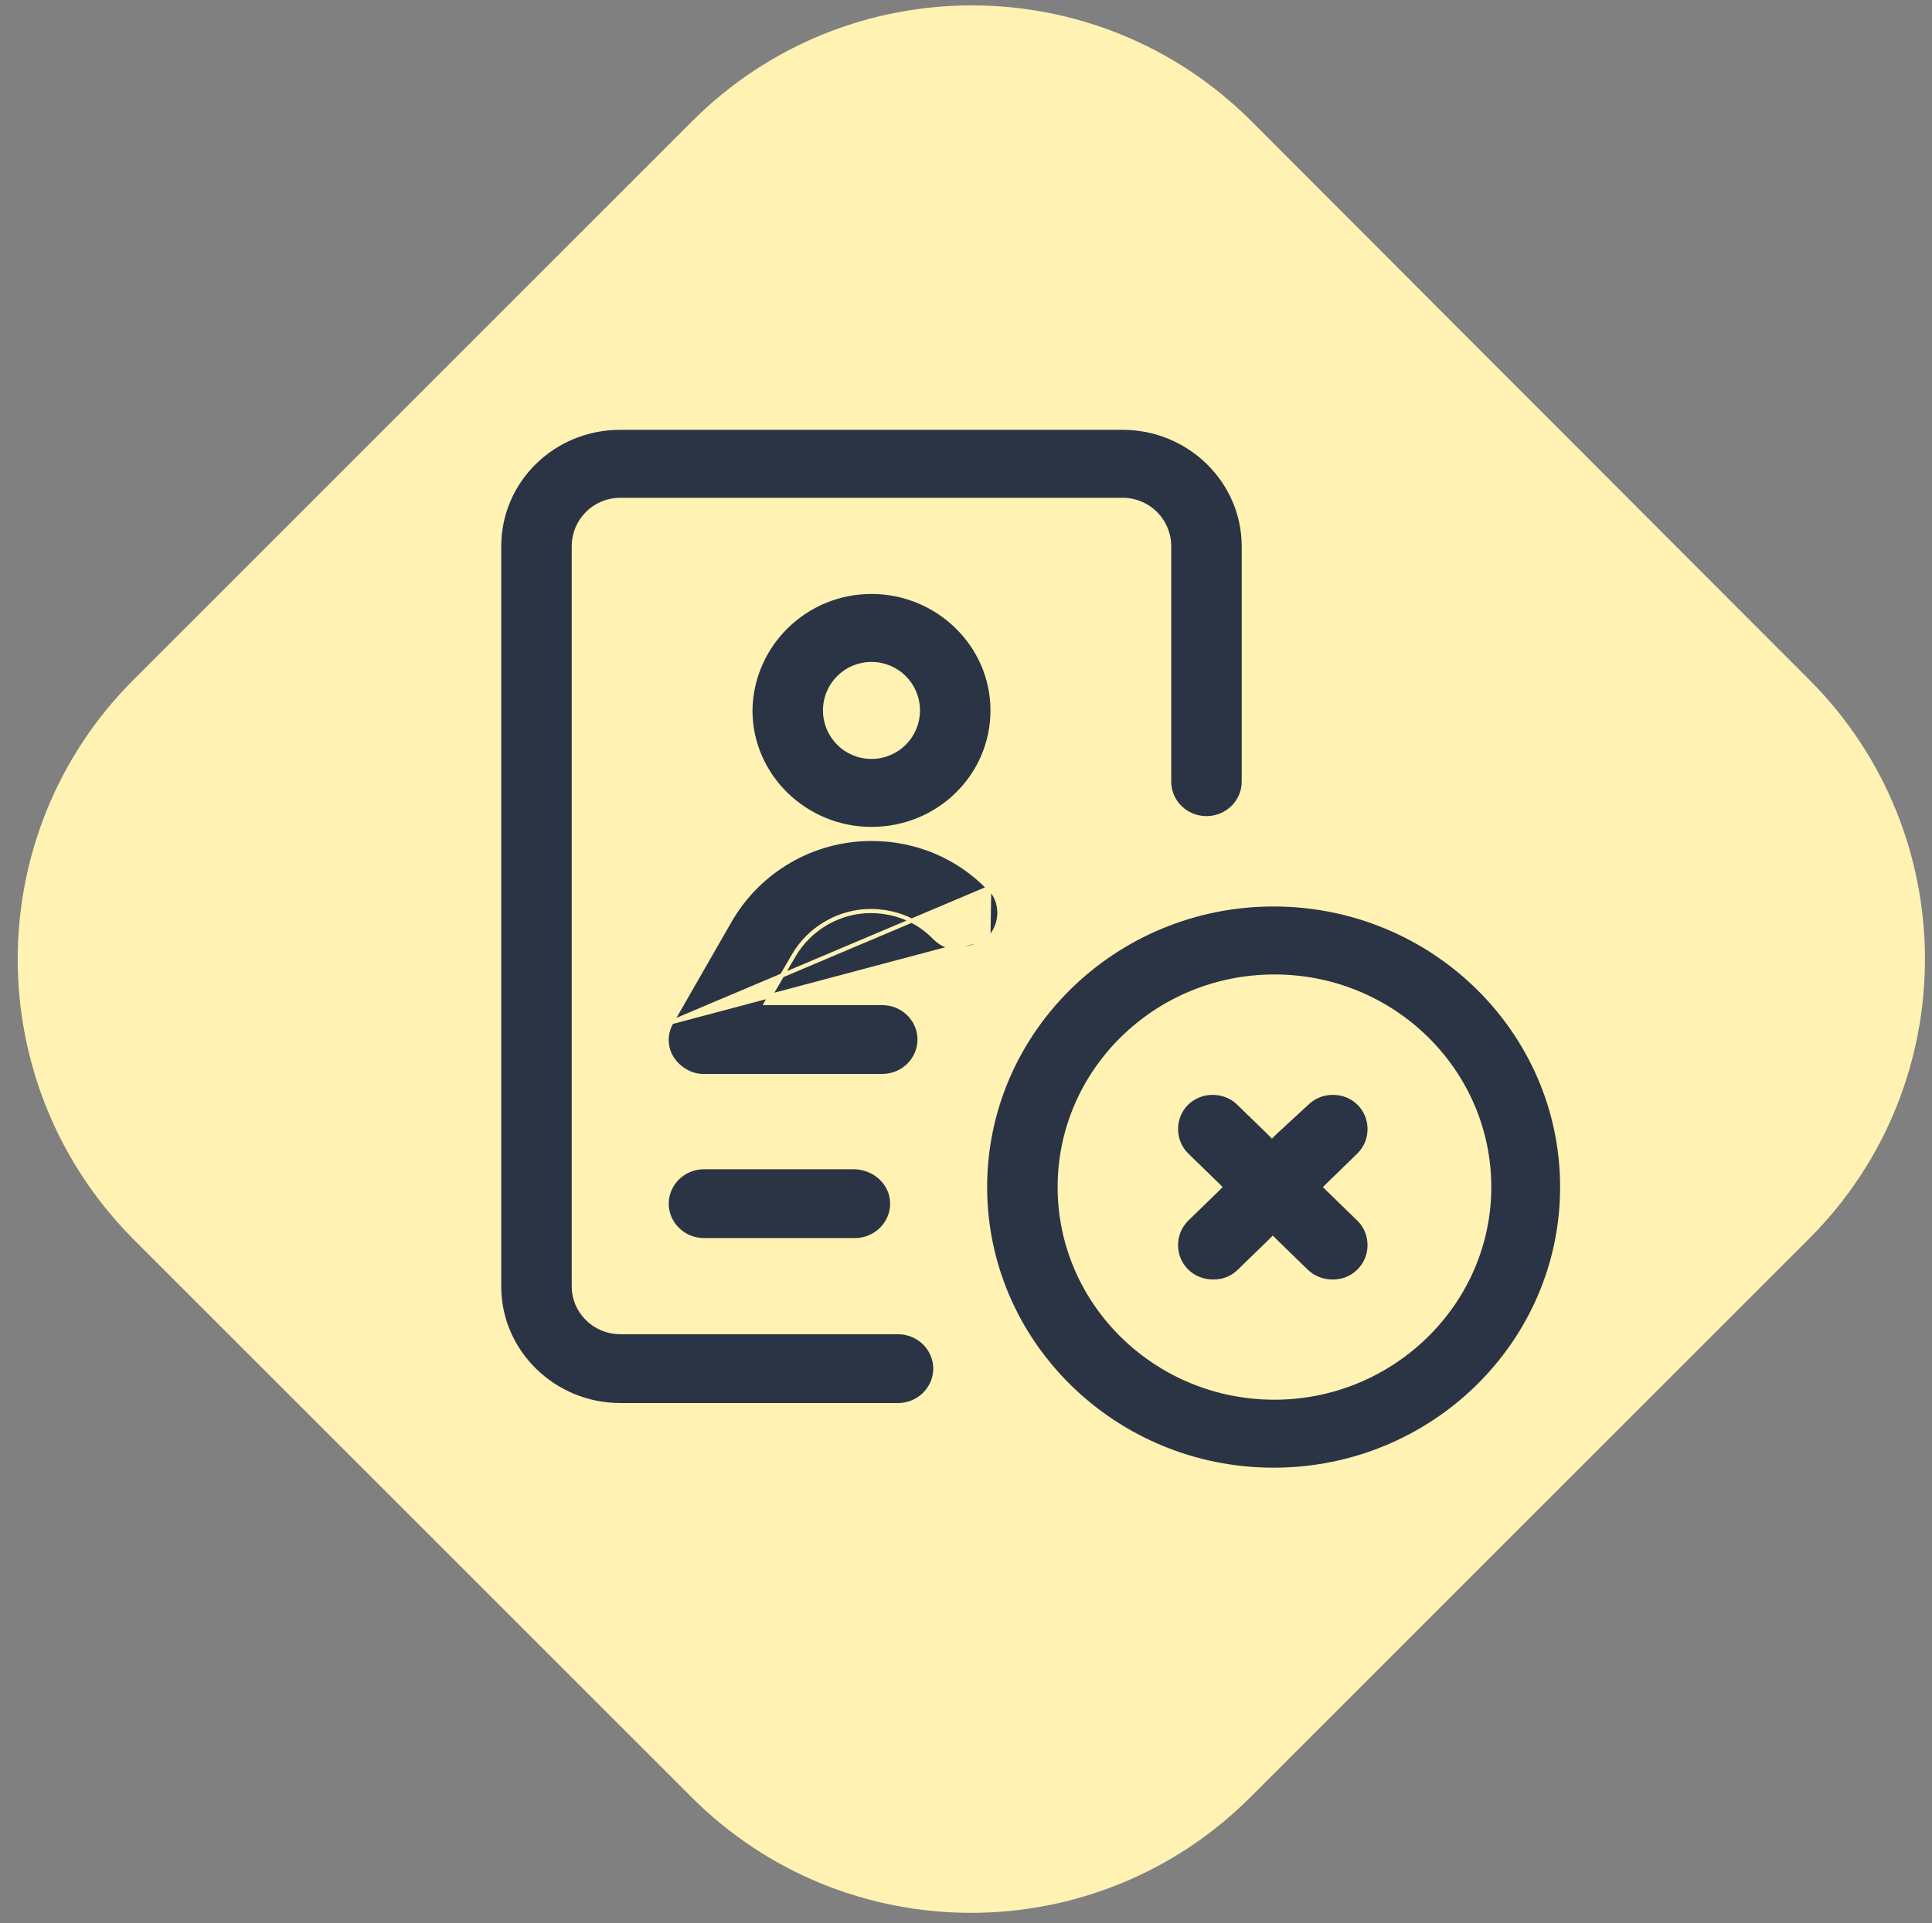 <?xml version="1.0" encoding="UTF-8"?>
<!-- Generator: Adobe Illustrator 27.8.0, SVG Export Plug-In . SVG Version: 6.00 Build 0)  -->
<svg xmlns="http://www.w3.org/2000/svg" xmlns:xlink="http://www.w3.org/1999/xlink" version="1.1" id="Layer_1" x="0px" y="0px" viewBox="0 0 233 232" style="enable-background:new 0 0 233 232;" xml:space="preserve">
<rect x="0" y="0" width="233" height="232" fill="#808080" stroke="none"/>
<style type="text/css">
	.st0{fill:#FFF2B2;}
	.st1{clip-path:url(#SVGID_00000168824458302130866200000002787735211559105425_);}
	.st2{fill:#2A3445;stroke:#FFF2B2;stroke-width:0.5;}
</style>
<path class="st0" d="M16.1,82l67.4-67.4c18.6-18.6,48.8-18.6,67.4,0L218.2,82c18.6,18.6,18.6,48.8,0,67.4l-67.4,67.4  c-18.6,18.6-48.8,18.6-67.4,0l-67.4-67.4C-2.5,130.7-2.5,100.6,16.1,82z"></path>
<g>
	<defs>
		<rect id="SVGID_1_" x="59.6" y="51" width="129.4" height="129.4"></rect>
	</defs>
	<clipPath id="SVGID_00000178889008400814738900000010801263255947853977_">
		<use xlink:href="#SVGID_1_" style="overflow:visible;"></use>
	</clipPath>
	<g style="clip-path:url(#SVGID_00000178889008400814738900000010801263255947853977_);">
		<path class="st2" d="M157.6,133.1L157.6,133.1c1.7-1.7,4.6-1.7,6.3,0c1.7,1.7,1.7,4.5,0,6.2c0,0,0,0,0,0l-3.6,3.5l-0.4,0.4    l0.4,0.4l3.6,3.5c1.7,1.7,1.7,4.5,0,6.2c-0.9,0.9-2,1.3-3.2,1.3c-1.1,0-2.3-0.4-3.2-1.3l-3.6-3.5l-0.4-0.4l-0.4,0.4l-3.6,3.5    c-0.9,0.9-2,1.3-3.2,1.3c-1.1,0-2.3-0.4-3.2-1.3c-1.7-1.7-1.7-4.5,0-6.2l3.6-3.5l0.4-0.4l-0.4-0.4l-3.6-3.5l0,0    c-1.7-1.7-1.7-4.5,0-6.2c1.7-1.7,4.6-1.7,6.3,0l3.6,3.5l0.4,0.4l0.4-0.4L157.6,133.1z"></path>
		<path class="st2" d="M118.8,143.2c0-18.8,15.6-34.1,34.8-34.1s34.8,15.3,34.8,34.1s-15.6,34.1-34.8,34.1S118.8,162,118.8,143.2z     M127.8,143.2c0,14,11.6,25.4,25.9,25.4c14.2,0,25.9-11.4,25.9-25.4c0-14-11.6-25.4-25.9-25.4    C139.4,117.8,127.8,129.2,127.8,143.2z"></path>
		<path class="st2" d="M74.8,160.7h33.5c2.5,0,4.5,2,4.5,4.4c0,2.4-2,4.4-4.5,4.4H74.8c-8,0-14.6-6.4-14.6-14.3V65.9    c0-7.9,6.5-14.3,14.6-14.3h60.6c8,0,14.6,6.4,14.6,14.3v28.4c0,2.4-2,4.4-4.5,4.4c-2.5,0-4.5-2-4.5-4.4V65.9    c0-3.1-2.5-5.6-5.6-5.6H74.8c-3.1,0-5.6,2.5-5.6,5.6v89.3C69.2,158.2,71.7,160.7,74.8,160.7z"></path>
		<path class="st2" d="M105.1,71.4c8,0,14.6,6.4,14.6,14.3c0,7.9-6.5,14.3-14.6,14.3c-8,0-14.6-6.4-14.6-14.3    C90.6,77.8,97.1,71.4,105.1,71.4z M99.5,85.7c0,3.1,2.5,5.6,5.6,5.6s5.6-2.5,5.6-5.6c0-3.1-2.5-5.6-5.6-5.6S99.5,82.6,99.5,85.7z"></path>
		<path class="st2" d="M81,123.3L81,123.3c-0.8,1.3-0.8,3,0,4.3c0.8,1.3,2.3,2.2,3.8,2.2h21.6c2.5,0,4.5-2,4.5-4.4    c0-2.4-2-4.4-4.5-4.4h-13h-1l0.5-0.9l2.8-4.8v0c1.9-3.3,5.5-5.4,9.3-5.4c2.9,0,5.7,1.1,7.7,3.2c1.7,1.7,4.5,1.8,6.3,0.1L81,123.3z     M81,123.3l7-12.2l0,0c3.5-6.1,10-9.9,17.1-9.9c5.4,0,10.4,2.1,14.1,5.9 M81,123.3l38.3-16.2 M119.3,107.1    c1.7,1.7,1.6,4.5-0.1,6.2L119.3,107.1z"></path>
		<path class="st2" d="M107.6,145.2c0,2.4-2,4.4-4.5,4.4H84.9c-2.5,0-4.5-2-4.5-4.4c0-2.4,2-4.4,4.5-4.4h18.2    C105.6,140.9,107.6,142.8,107.6,145.2z"></path>
	</g>
</g>
</svg>
